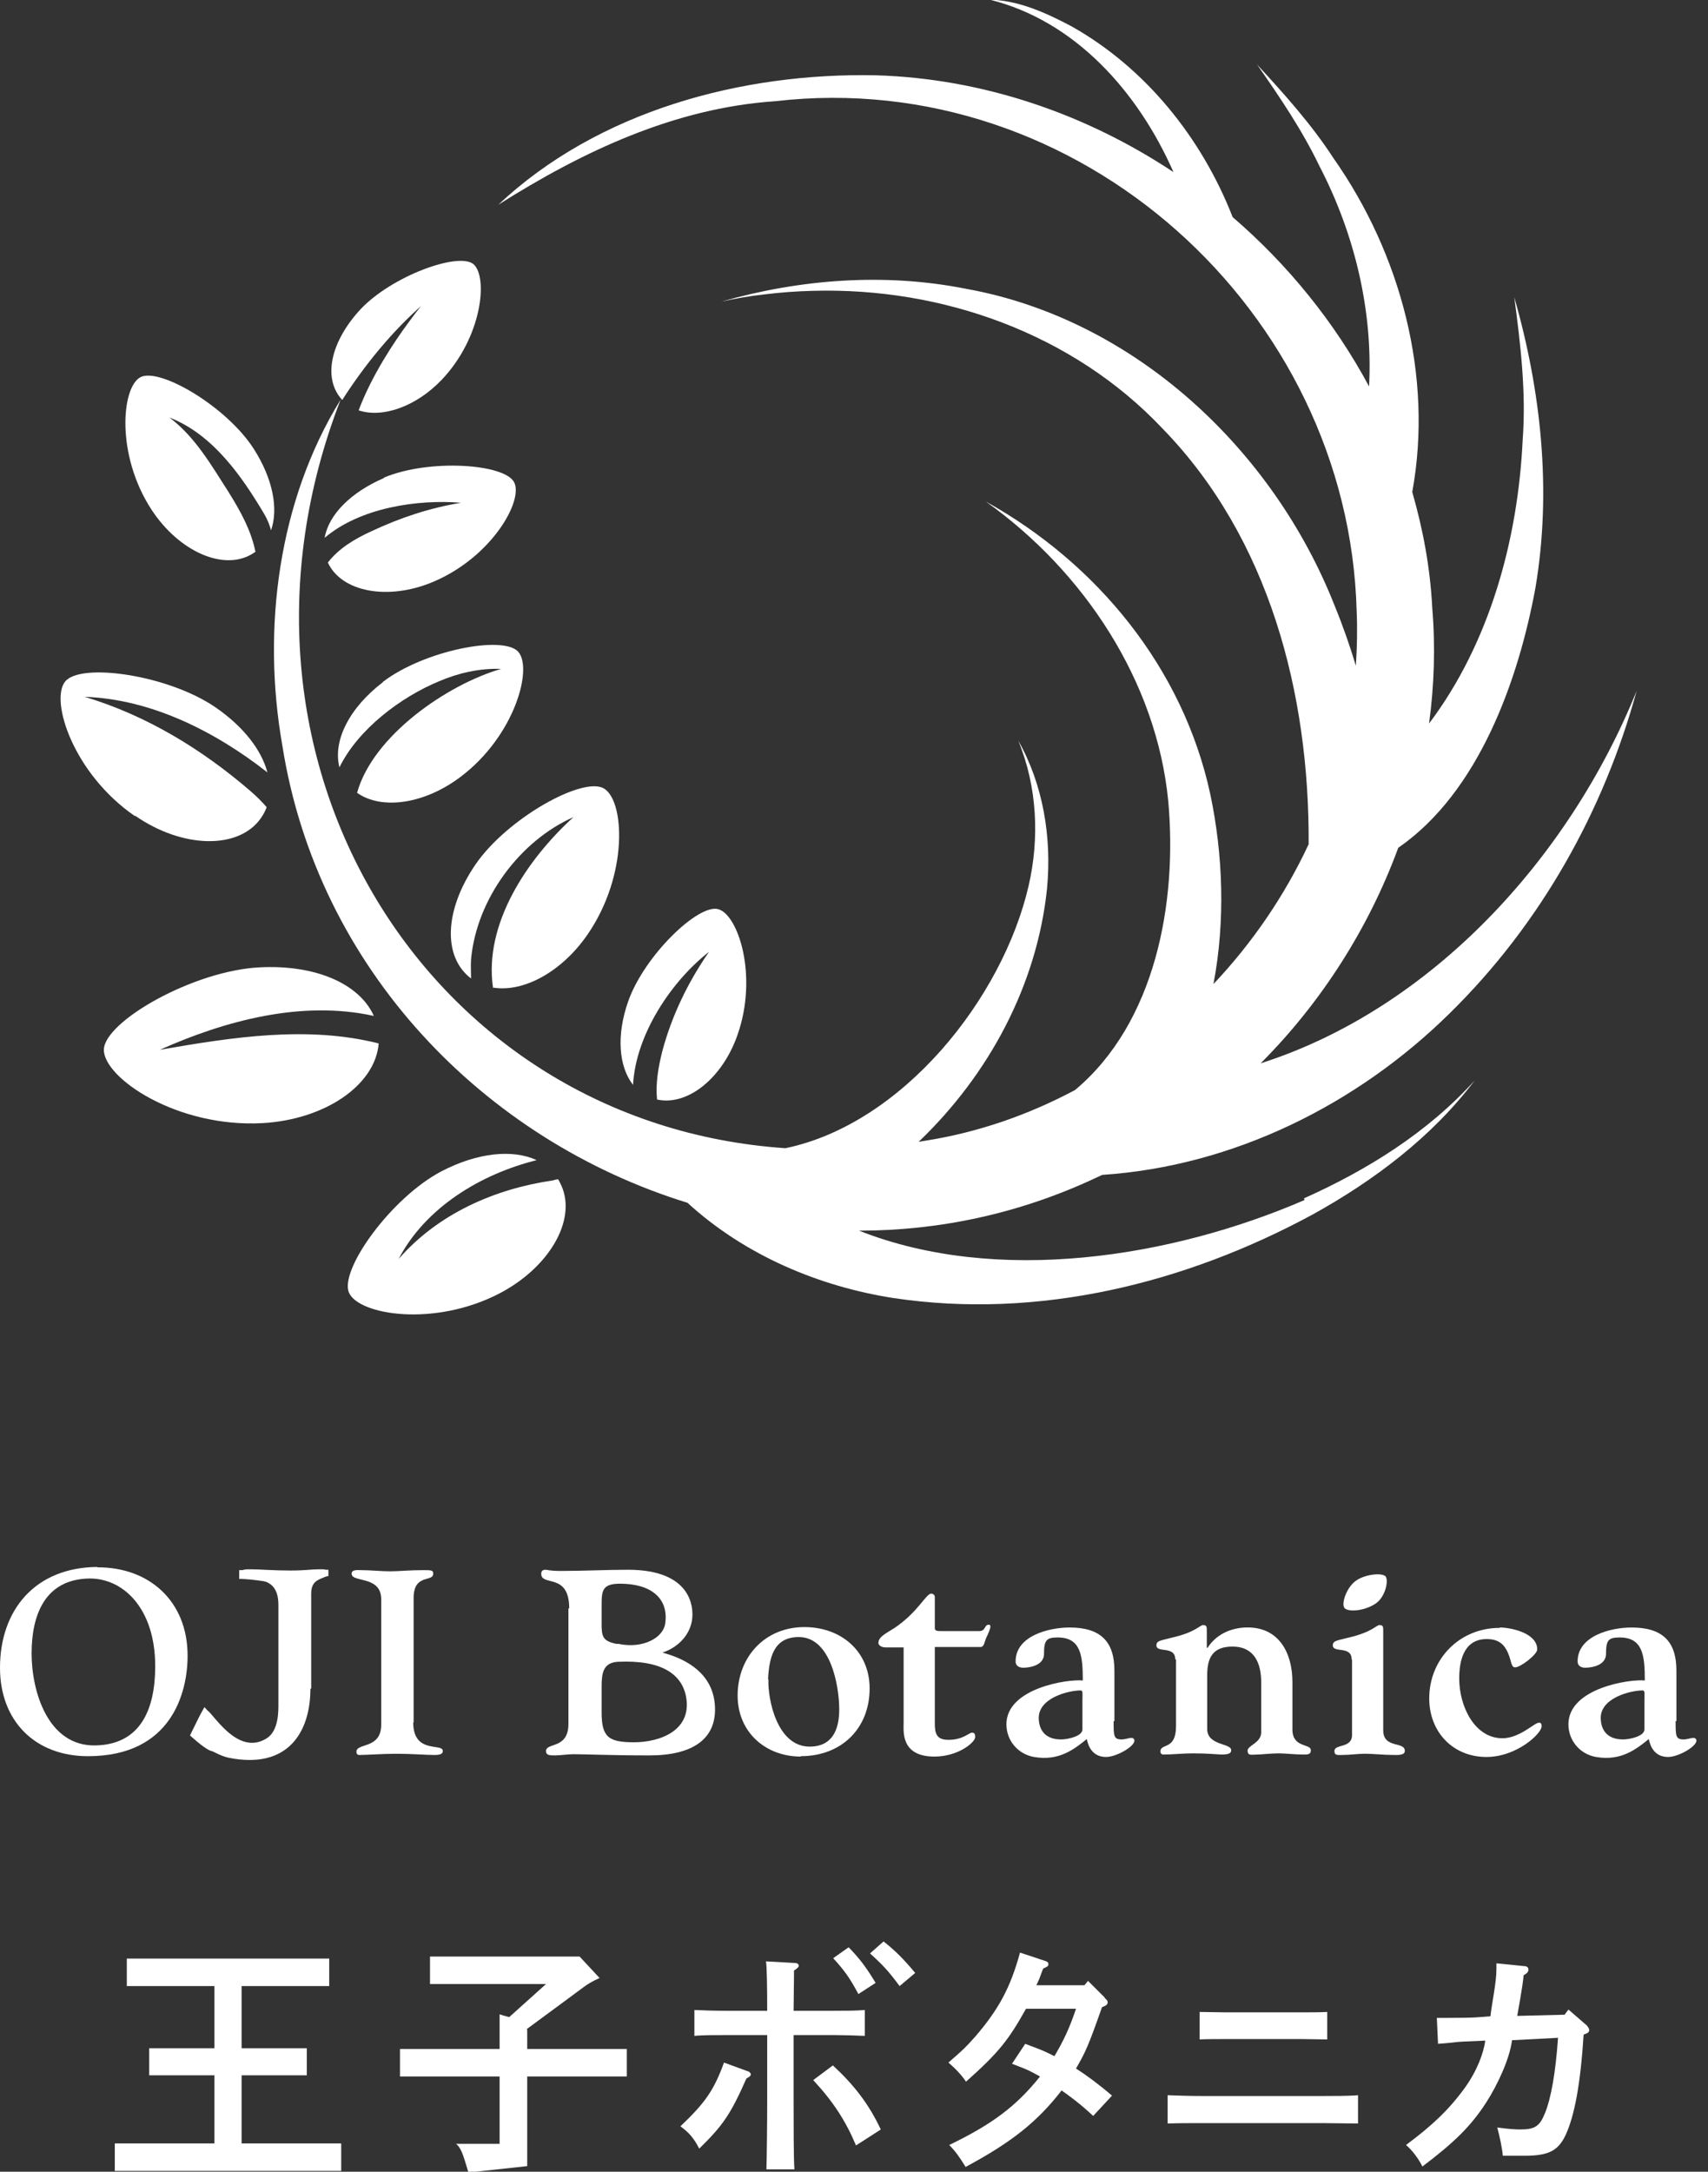 <svg xmlns="http://www.w3.org/2000/svg" width="140" height="178" viewBox="0 0 140 178" fill="none">
<rect x="0" y="0" width="140" height="178" fill="#333333" stroke="none"/>
<g clip-path="url(#clip0_3673_3554)">
<path d="M34.676 24.883C34.676 24.883 34.185 25.471 33.496 26.418C33.889 25.895 34.283 25.405 34.676 24.883Z" fill="white"/>
<path d="M34.676 24.882C34.283 25.371 33.889 25.894 33.496 26.416C32.283 28.049 30.447 30.825 29.397 33.633C31.332 34.286 34.086 33.339 36.184 31.151C39.529 27.657 40.02 22.694 38.807 21.649C37.561 20.637 32.119 22.628 29.561 25.339C27.102 27.984 26.414 31.021 28.053 32.784C29.889 29.91 32.184 27.102 34.709 24.914L34.676 24.882Z" fill="white"/>
<path d="M40.447 80.951C42.939 81.343 46.053 79.645 48.152 76.608C51.529 71.71 51.201 65.603 49.496 64.624C47.791 63.611 41.562 67.073 38.971 70.861C36.447 74.551 36.25 78.404 38.611 80.2C38.611 79.71 38.578 79.188 38.611 78.632C39.07 73.636 42.644 68.901 47.004 66.975C43.234 70.403 39.627 75.726 40.414 80.984L40.447 80.951Z" fill="white"/>
<path d="M31.037 85.523C25.2 84.053 19.102 85 13.102 86.045C18.446 83.661 24.709 81.963 30.643 83.269C29.463 80.624 25.856 79.057 21.299 79.286C15.856 79.547 8.545 83.727 8.512 86.045C8.512 88.364 14.512 92.445 21.528 92.054C26.643 91.76 30.741 88.951 31.037 85.555V85.523Z" fill="white"/>
<path d="M31.398 55.904C28.611 58.027 27.267 60.737 27.824 62.892C29.365 59.757 32.841 57.145 35.988 55.839C37.595 55.153 39.333 54.761 41.07 54.826C36.677 56.1 30.578 60.28 29.267 64.982C31.3 66.419 34.841 65.896 37.791 63.643C42.185 60.312 43.693 54.794 42.48 53.422C41.267 52.051 34.775 53.292 31.365 55.904H31.398Z" fill="white"/>
<path d="M11.102 66.876C14.971 69.554 19.594 69.652 21.397 67.04C21.594 66.746 21.758 66.452 21.856 66.158C21.463 65.701 21.037 65.276 20.545 64.852C16.61 61.456 12.053 58.648 6.938 57.113C12.414 57.309 17.627 59.954 21.889 63.285C21.889 63.285 21.889 63.285 21.922 63.317C21.43 61.456 19.955 59.562 17.692 57.995C13.824 55.317 6.578 54.272 5.332 55.872C4.086 57.439 6.02 63.415 11.037 66.876H11.102Z" fill="white"/>
<path d="M53.889 90.127C56.349 90.65 59.201 88.396 60.447 84.837C62.152 80.004 60.513 74.975 58.873 74.518C57.234 74.061 52.807 78.339 51.496 82.061C50.512 84.837 50.709 87.417 51.889 88.919C52.119 84.739 55.07 80.396 58.119 78.012C56.349 80.559 55.037 83.335 54.283 86.176C53.955 87.482 53.725 88.821 53.857 90.127H53.889Z" fill="white"/>
<path d="M45.791 96.657C45.594 96.657 45.43 96.722 45.299 96.755C40.578 97.441 35.922 99.465 32.676 103.188C34.873 98.975 39.398 96.232 43.988 95.09C42.02 94.175 39.135 94.469 36.184 96.004C32.02 98.192 27.791 104.135 28.61 105.963C29.43 107.792 35.66 108.804 41.037 105.963C45.201 103.743 47.398 99.726 45.889 96.918C45.857 96.82 45.791 96.755 45.758 96.689L45.791 96.657Z" fill="white"/>
<path d="M31.463 39.184C28.741 40.36 26.938 42.188 26.61 44.082C29.528 41.6 34.25 40.915 37.791 41.209C35.201 41.633 32.774 42.45 30.479 43.527C29.037 44.18 27.758 44.964 26.873 46.107C27.987 48.523 31.791 49.242 35.463 47.707C40.25 45.715 42.906 41.078 42.151 39.543C41.397 38.008 35.168 37.584 31.463 39.151V39.184Z" fill="white"/>
<path d="M20.742 45.358C20.742 45.358 20.873 45.26 20.939 45.227C20.578 43.464 19.726 41.929 18.775 40.394C17.365 38.206 16.021 35.822 13.889 34.222C17.43 35.594 19.824 39.023 21.693 42.19C21.922 42.582 22.086 43.006 22.217 43.464C22.84 41.668 22.349 39.218 20.808 36.802C18.578 33.308 13.037 30.075 11.496 30.924C9.955 31.773 9.496 37.292 12.414 41.766C14.676 45.227 18.381 46.86 20.742 45.358Z" fill="white"/>
<path d="M106.939 98.355C95.988 103.09 81.726 105.343 70.414 100.869C76.939 100.869 83.529 99.498 89.857 96.526C90.021 96.461 90.185 96.363 90.349 96.298C101.136 95.579 111.234 90.518 118.775 83.105C126.317 75.725 131.464 66.419 134.153 56.623C128.612 70.337 117.333 82.681 103.333 87.154C108.316 82.158 112.185 76.085 114.611 69.488C121.235 64.917 124.48 55.675 125.858 48.165C127.202 40.197 126.317 32.034 124.12 24.36C124.644 28.278 125.103 32.197 124.808 36.083C124.415 44.279 122.087 52.737 117.136 59.3C117.562 56.165 117.661 52.998 117.398 49.83C117.234 46.565 116.644 43.397 115.759 40.328C117.497 30.825 114.808 20.8 109.3 12.963C107.497 10.188 105.267 7.706 103.038 5.289C104.906 7.967 106.743 10.678 108.152 13.616C111.038 19.168 112.546 25.47 112.218 31.674C109.398 26.417 105.562 21.682 101.038 17.796C98.513 11.331 93.923 5.583 87.824 2.155C85.726 1.044 83.496 0.032 81.103 -0.033C88.119 1.697 93.3 7.543 96.185 14.106C89.005 9.339 80.578 6.432 71.791 6.171C60.742 5.943 49.004 9.11 40.84 16.784C47.758 12.408 55.299 8.849 63.562 8.294C88.447 5.42 110.546 25.535 111.202 50.092C111.267 51.594 111.234 53.063 111.136 54.565C110.644 52.932 110.087 51.332 109.431 49.732C104.382 36.834 92.972 26.156 79.201 23.674C72.48 22.335 65.562 22.89 59.135 24.719C60.316 24.458 61.463 24.262 62.644 24.131C63.955 23.968 65.299 23.87 66.644 23.837C77.267 23.543 87.955 27.364 95.267 35.103C104.054 44.116 107.333 56.884 107.267 69.195C105.3 73.407 102.644 77.293 99.464 80.656C100.447 75.497 100.251 70.043 99.201 65.08C96.972 54.761 89.923 46.173 80.808 41.111C88.841 46.826 94.808 55.839 95.759 65.668C96.513 73.995 94.71 83.824 88.119 89.342C84.316 91.367 80.218 92.804 75.89 93.49C75.693 93.522 75.496 93.555 75.3 93.587C81.07 88.069 85.005 80.722 85.824 72.819C86.218 68.607 85.496 64.296 83.464 60.704C85.037 64.525 85.201 68.737 84.316 72.591C82.185 81.832 73.988 92.118 64.381 94.11C34.971 92.118 16.512 62.141 27.922 32.752C22.807 41.046 21.463 51.528 23.135 61.063C26.02 79.448 39.725 93.457 56.349 98.584C61.103 102.927 67.168 105.441 73.201 106.388C85.136 108.184 97.169 105.18 107.562 99.563C112.644 96.755 117.398 93.163 120.874 88.559C117.005 92.836 112.054 95.906 106.874 98.224L106.939 98.355Z" fill="white"/>
<path d="M7.967 128.464C12.164 128.432 15.377 131.175 15.377 135.714C15.377 138.718 14.066 143.943 7.213 143.943C2.885 143.943 0 141.069 0 136.693C0 131.991 2.852 128.464 8 128.432L7.967 128.464ZM7.803 143.061C11.508 142.996 12.722 140.122 12.722 136.563C12.722 131.828 10.098 129.346 7.312 129.379C3.672 129.444 2.59 132.383 2.59 135.518C2.59 138.653 3.934 143.126 7.803 143.061Z" fill="white"/>
<path d="M25.443 138.423C25.443 141.918 23.64 145.052 18.754 144.073C17.672 143.844 16.23 142.832 16.164 142.669C15.967 142.081 16.393 140.187 16.951 140.187C17.344 140.187 19.41 144.04 21.869 142.473C22.853 141.852 22.82 140.219 22.82 139.664V131.533C22.82 128.529 19.803 130.031 19.803 128.856C19.803 128.594 20.197 128.627 20.754 128.627C21.213 128.627 22.492 128.725 23.771 128.725C25.049 128.725 25.476 128.627 26.066 128.627C26.426 128.627 26.853 128.562 26.853 128.954C26.853 129.509 25.508 129.15 25.508 130.586V138.391L25.443 138.423Z" fill="white"/>
<path d="M46.657 131.83C46.657 128.858 44.362 130.066 44.362 128.989C44.362 128.662 44.625 128.662 44.723 128.662C44.887 128.662 45.018 128.76 46.002 128.76C47.838 128.76 49.674 128.662 51.477 128.662C56.756 128.662 56.756 131.83 56.756 132.352C56.756 133.691 55.838 134.932 54.297 135.454C56.526 136.042 58.395 137.316 58.592 139.699C58.822 142.54 56.756 143.879 53.248 143.879C50.035 143.879 48.1 143.781 47.018 143.781C46.493 143.781 45.936 143.879 45.477 143.879C44.985 143.879 44.756 143.846 44.756 143.52C44.756 142.802 46.592 143.389 46.592 141.299V131.83H46.657ZM49.313 133.07C49.313 134.115 49.379 134.507 50.526 134.736H50.69C52.69 135.16 54.362 134.246 54.526 133.07C54.821 131.013 53.379 129.805 50.821 129.805C49.346 129.805 49.313 130.393 49.313 131.601V133.038V133.07ZM49.313 140.352C49.313 142.377 49.871 142.802 51.969 142.802C54.067 142.802 56.756 141.855 56.231 139.046C55.871 137.218 54.231 136.042 50.657 136.205C49.444 136.271 49.313 137.12 49.313 138.23V140.352Z" fill="white"/>
<path d="M65.641 143.974C62.723 143.974 60.461 141.949 60.461 138.978C60.461 135.81 62.691 133.361 65.936 133.361C68.953 133.361 71.281 135.353 71.281 138.39C71.281 141.656 68.986 143.941 65.641 143.941V143.974ZM62.986 137.639C62.92 139.239 63.674 143.158 66.363 143.158C68.231 143.158 68.789 141.754 68.789 140.121C68.789 138.194 68.1 134.178 65.477 134.178C63.379 134.178 63.051 135.908 62.953 137.639H62.986Z" fill="white"/>
<path d="M74.067 135.028H72.624C72.165 135.028 72.001 134.799 72.001 134.668C72.001 134.146 72.624 133.885 73.378 133.395C75.28 132.089 75.903 130.619 76.329 130.619C76.526 130.619 76.624 130.782 76.624 130.88V133.46C76.624 133.689 76.886 133.689 77.149 133.689H80.263C80.821 133.689 80.657 133.166 81.05 133.166C81.149 133.166 81.181 133.232 81.181 133.329C81.181 133.493 80.952 134.015 80.853 134.211C80.69 134.538 80.69 134.995 80.362 134.995H76.624V141.265C76.624 142.114 76.788 142.603 77.739 142.603C78.952 142.603 79.411 142.016 79.673 142.016C79.837 142.016 79.936 142.081 79.936 142.375C79.936 142.799 78.558 143.975 76.591 143.975C73.837 143.975 74.067 141.918 74.067 141.265V134.995V135.028Z" fill="white"/>
<path d="M91.28 141.068C91.28 142.277 91.28 142.57 91.936 142.57C92.231 142.57 92.559 142.44 92.723 142.44C92.887 142.44 92.985 142.538 92.985 142.668C92.985 143.158 91.51 144.007 90.657 144.007C89.51 144.007 89.182 143.06 89.083 142.538C88.067 143.354 86.821 144.366 84.755 144.007C83.444 143.779 82.493 142.668 82.493 141.33C82.493 138.358 87.542 137.607 88.755 137.738C88.755 135.68 88.592 134.211 86.69 134.211C85.772 134.211 85.575 134.439 85.575 135.55C85.575 136.66 84.034 136.693 83.87 136.693C83.674 136.693 83.247 136.627 83.247 136.17C83.247 134.08 85.969 133.395 87.674 133.395C90.165 133.395 91.346 134.505 91.346 136.921V141.068H91.28ZM88.723 139.403C88.723 138.75 88.788 138.554 88.559 138.554C87.608 138.554 84.985 139.174 85.149 140.97C85.215 141.885 85.739 142.57 86.985 142.57C87.51 142.57 88.723 142.309 88.723 141.754V139.403Z" fill="white"/>
<path d="M137.346 141.068C137.346 142.277 137.346 142.57 138.001 142.57C138.296 142.57 138.624 142.44 138.788 142.44C138.952 142.44 139.051 142.538 139.051 142.668C139.051 143.158 137.575 144.007 136.723 144.007C135.575 144.007 135.247 143.06 135.149 142.538C134.132 143.354 132.887 144.366 130.821 144.007C129.509 143.779 128.559 142.668 128.559 141.33C128.559 138.358 133.608 137.607 134.821 137.738C134.821 135.68 134.657 134.211 132.755 134.211C131.837 134.211 131.641 134.439 131.641 135.55C131.641 136.66 130.1 136.693 129.936 136.693C129.739 136.693 129.313 136.627 129.313 136.17C129.313 134.08 132.034 133.395 133.739 133.395C136.231 133.395 137.411 134.505 137.411 136.921V141.068H137.346ZM134.788 139.403C134.788 138.75 134.854 138.554 134.624 138.554C133.673 138.554 131.05 139.174 131.214 140.97C131.28 141.885 131.805 142.57 133.05 142.57C133.575 142.57 134.788 142.309 134.788 141.754V139.403Z" fill="white"/>
<path d="M96.329 136.004C96.329 134.861 94.788 135.514 94.788 134.861C94.788 134.469 95.149 134.469 96.001 134.24C98.034 133.783 98.329 133.195 98.624 133.195C98.919 133.195 98.919 133.359 98.919 133.685V135.057H98.985C99.641 134.012 100.854 133.391 102.264 133.391C104.887 133.391 105.936 135.546 105.936 137.865V141.751C105.936 143.286 107.444 142.894 107.444 143.449C107.444 143.743 107.313 143.808 106.887 143.808C106.1 143.808 105.346 143.71 104.821 143.71C104.231 143.71 103.346 143.808 103.05 143.808C102.591 143.808 102.264 143.939 102.264 143.481C102.264 143.057 103.378 142.861 103.378 141.979V137.898C103.378 136.33 102.821 134.959 101.018 134.959C99.411 134.959 98.952 135.873 98.952 137.277V141.718C98.952 143.09 100.919 142.861 100.919 143.449C100.919 143.677 100.755 143.808 100.165 143.808C99.903 143.808 99.018 143.71 97.805 143.71C96.952 143.71 96.1 143.808 95.378 143.808C95.149 143.808 95.116 143.645 95.116 143.547C95.116 142.861 96.395 143.482 96.395 141.49V136.004H96.329Z" fill="white"/>
<path d="M110.789 136.004C110.789 134.861 109.248 135.514 109.248 134.861C109.248 134.469 109.609 134.469 110.461 134.241C112.494 133.784 112.789 133.196 113.084 133.196C113.379 133.196 113.379 133.359 113.379 133.686V141.817C113.379 143.351 115.15 142.698 115.15 143.515C115.15 143.907 114.461 143.841 114.166 143.841C113.379 143.841 112.625 143.743 111.871 143.743C111.281 143.743 110.691 143.841 110.068 143.841C109.641 143.841 109.379 143.907 109.379 143.515C109.379 142.927 110.822 143.319 110.822 142.209V136.037L110.789 136.004ZM110.199 131.792C109.937 131.465 110.33 130.192 111.084 129.604C111.838 129.016 113.314 128.885 113.576 129.212C113.838 129.571 113.543 130.91 112.756 131.433C111.838 132.053 110.494 132.151 110.199 131.792Z" fill="white"/>
<path d="M122.954 133.395C123.773 133.395 126.003 133.819 126.003 135.191C126.003 135.615 124.626 136.66 124.2 136.66C123.97 136.66 123.937 136.464 123.872 136.301C123.577 135.158 123.183 134.342 121.872 134.342C120.003 134.342 119.609 136.072 119.609 137.574C119.609 139.893 120.888 142.473 123.15 142.473C124.56 142.473 125.773 141.199 126.134 141.199C126.232 141.199 126.364 141.199 126.364 141.493C126.364 142.081 124.331 144.007 121.839 144.007C119.085 144.007 117.15 141.95 117.15 139.207C117.15 135.974 119.642 133.427 122.921 133.427L122.954 133.395Z" fill="white"/>
<path d="M61.344 169.774C61.344 169.774 61.541 169.904 61.541 170.002C61.541 170.133 61.475 170.198 61.18 170.362C59.869 173.333 59.246 174.215 57.312 176.109C56.885 175.26 56.459 174.77 55.77 174.28C57.803 172.353 58.525 171.309 59.344 169.055L61.312 169.774H61.344ZM65.049 172.158C65.049 173.986 65.049 176.892 65.115 177.807H62.82C62.853 176.892 62.885 174.051 62.885 172.158V166.802H59.41C58.721 166.802 57.541 166.802 56.918 166.867V164.745C57.541 164.778 58.59 164.81 59.41 164.81H62.885C62.885 162.688 62.853 161.186 62.787 160.761L65.148 160.892C65.344 160.892 65.475 160.99 65.475 161.12C65.475 161.218 65.377 161.316 65.082 161.512C65.082 161.741 65.082 162.165 65.049 164.81H68.394C69.18 164.81 70.263 164.81 70.885 164.745V166.867C70.23 166.835 69.082 166.802 68.394 166.802H65.049V172.158ZM68.263 169.284C70 170.884 71.213 172.451 72.197 174.541L70.164 175.847C69.312 173.823 68.295 172.255 66.656 170.492L68.23 169.317L68.263 169.284ZM69.574 159.618C70.459 160.533 70.984 161.218 71.771 162.524L70.361 163.439C69.639 162.1 69.246 161.545 68.295 160.5L69.541 159.618H69.574ZM72.426 159.128C73.41 159.912 74.033 160.533 75.017 161.708L73.738 162.786C72.82 161.545 72.361 161.055 71.312 160.108L72.459 159.096L72.426 159.128Z" fill="white"/>
<path d="M90.525 163.731C90.788 163.992 90.788 163.992 90.788 164.123C90.788 164.286 90.689 164.384 90.329 164.515C89.181 167.78 88.951 168.237 88.197 169.543C89.017 170.066 90.001 170.784 91.148 171.764L89.607 173.429C88.558 172.45 87.673 171.797 87.017 171.34C85.017 173.919 82.919 175.585 79.148 177.609C78.624 176.76 78.296 176.303 77.804 175.813C81.378 174.082 83.312 172.613 85.247 170.197C84.394 169.739 84.493 169.739 82.951 169.152L84.033 167.519C85.607 168.107 85.574 168.107 86.427 168.531C87.181 167.258 87.673 166.213 88.197 164.645H84.099C82.689 167.16 81.902 168.205 79.181 170.621C78.831 170.099 78.35 169.576 77.738 169.054C78.984 167.976 79.148 167.813 79.935 166.931C81.87 164.678 82.82 162.915 83.607 160.041L85.673 160.727C85.87 160.792 85.935 160.857 85.935 160.988C85.935 161.151 85.87 161.184 85.509 161.347C85.312 161.804 85.214 162.196 85.083 162.425C85.017 162.588 84.984 162.621 84.951 162.719H88.886L89.181 162.359L90.558 163.731H90.525Z" fill="white"/>
<path d="M111.314 174.05C110.56 174.05 109.215 174.017 108.428 174.017H98.592C97.707 174.017 96.559 174.017 95.707 174.05V171.731C96.494 171.764 97.674 171.796 98.592 171.796H108.428C109.248 171.796 110.592 171.796 111.314 171.731V174.05ZM108.789 167.159C108.199 167.159 107.347 167.127 106.724 167.127H100.396C99.805 167.127 98.92 167.127 98.33 167.159V164.906C98.92 164.906 99.805 164.939 100.396 164.939H106.724C107.347 164.939 108.199 164.939 108.789 164.906V167.159Z" fill="white"/>
<path d="M128.265 165.1L128.56 164.708L130.068 166.014C130.068 166.014 130.265 166.243 130.265 166.373C130.265 166.569 130.166 166.634 129.806 166.765C129.543 170.88 129.051 173.427 128.33 174.994C127.707 176.3 126.92 176.692 124.953 176.692C124.789 176.692 124.756 176.692 124.265 176.692C123.838 176.692 123.674 176.692 123.183 176.692C123.117 176.006 122.92 175.092 122.724 174.374C123.642 174.504 124.199 174.537 124.625 174.537C125.806 174.537 126.199 174.276 126.625 173.231C127.15 171.957 127.51 169.835 127.707 167.026L123.937 167.222C123.74 168.757 122.756 170.88 121.806 172.349C120.56 174.276 119.183 175.614 116.592 177.574C116.232 176.855 115.707 176.202 115.248 175.81C117.346 174.243 118.691 173.002 120.035 171.173C121.051 169.769 121.609 168.3 121.74 167.255C118.396 167.386 119.805 167.386 117.871 167.516L117.773 165.394H118.396C121.248 165.394 121.117 165.328 122.166 165.263C122.297 164.087 122.658 162.52 122.658 161.377V160.92L124.92 161.149C125.183 161.149 125.281 161.279 125.281 161.442C125.281 161.606 125.183 161.736 124.888 161.9C124.822 162.749 124.396 165.034 124.363 165.23L128.265 165.132V165.1Z" fill="white"/>
<path d="M43.181 166.308C44.525 165.329 47.377 163.206 47.869 162.847C48.492 162.39 49.148 162.129 49.148 162.129L47.509 160.365H35.246V162.618H44.755L41.738 165.329C41.345 165.231 40.951 165.1 40.951 165.1V167.941H32.787V170.194H40.951V175.713H37.377C37.377 175.713 37.705 175.909 37.968 176.693C38.131 177.15 38.394 178.064 38.394 178.064L43.214 177.542V170.194H51.377V167.941H43.214V166.374L43.181 166.308Z" fill="white"/>
<path d="M19.804 170.099H25.148V167.879H19.804V162.784H26.984V160.531H10.394V162.784H17.574V167.879H12.23V170.099H17.574V175.683H9.41V177.936H27.968V175.683H19.804V170.099Z" fill="white"/>
<path d="M33.87 141.166C33.87 143.811 36.297 142.832 36.297 143.517C36.297 143.746 36.1 143.844 35.608 143.844C34.821 143.844 34.002 143.746 32.33 143.746C31.412 143.746 30.002 143.844 29.444 143.844C29.247 143.844 29.215 143.681 29.215 143.583C29.215 142.832 31.247 143.387 31.247 141.362V131.076C31.247 129.117 28.821 129.737 28.821 128.986C28.821 128.627 29.346 128.692 29.543 128.692C30.395 128.692 31.215 128.79 31.969 128.79C32.723 128.79 33.51 128.692 34.756 128.692C35.411 128.692 35.51 128.725 35.51 128.986C35.51 129.704 33.903 128.953 33.903 130.978V141.199L33.87 141.166Z" fill="white"/>
<path d="M21.017 128.691H19.607V129.41C19.607 129.41 20.23 129.41 21.181 129.54C22.132 129.671 22.296 129.704 22.296 129.704" fill="white"/>
<path d="M17.51 140.775C17.51 140.775 17.215 140.448 17.083 140.285C16.952 140.122 16.756 139.926 16.756 139.926C16.756 139.926 16.428 140.481 16.1 141.167C15.838 141.689 15.575 142.244 15.575 142.244C15.575 142.244 16.559 143.159 17.149 143.452C17.739 143.746 18.165 143.257 18.165 143.257" fill="white"/>
<path d="M25.968 128.66H26.919V129.183C26.919 129.183 26.558 129.183 25.968 129.542C25.378 129.901 25.378 129.836 25.378 129.836" fill="white"/>
</g>
<defs>
<clipPath id="clip0_3673_3554">
<rect width="140" height="178" fill="white"/>
</clipPath>
</defs>
</svg>